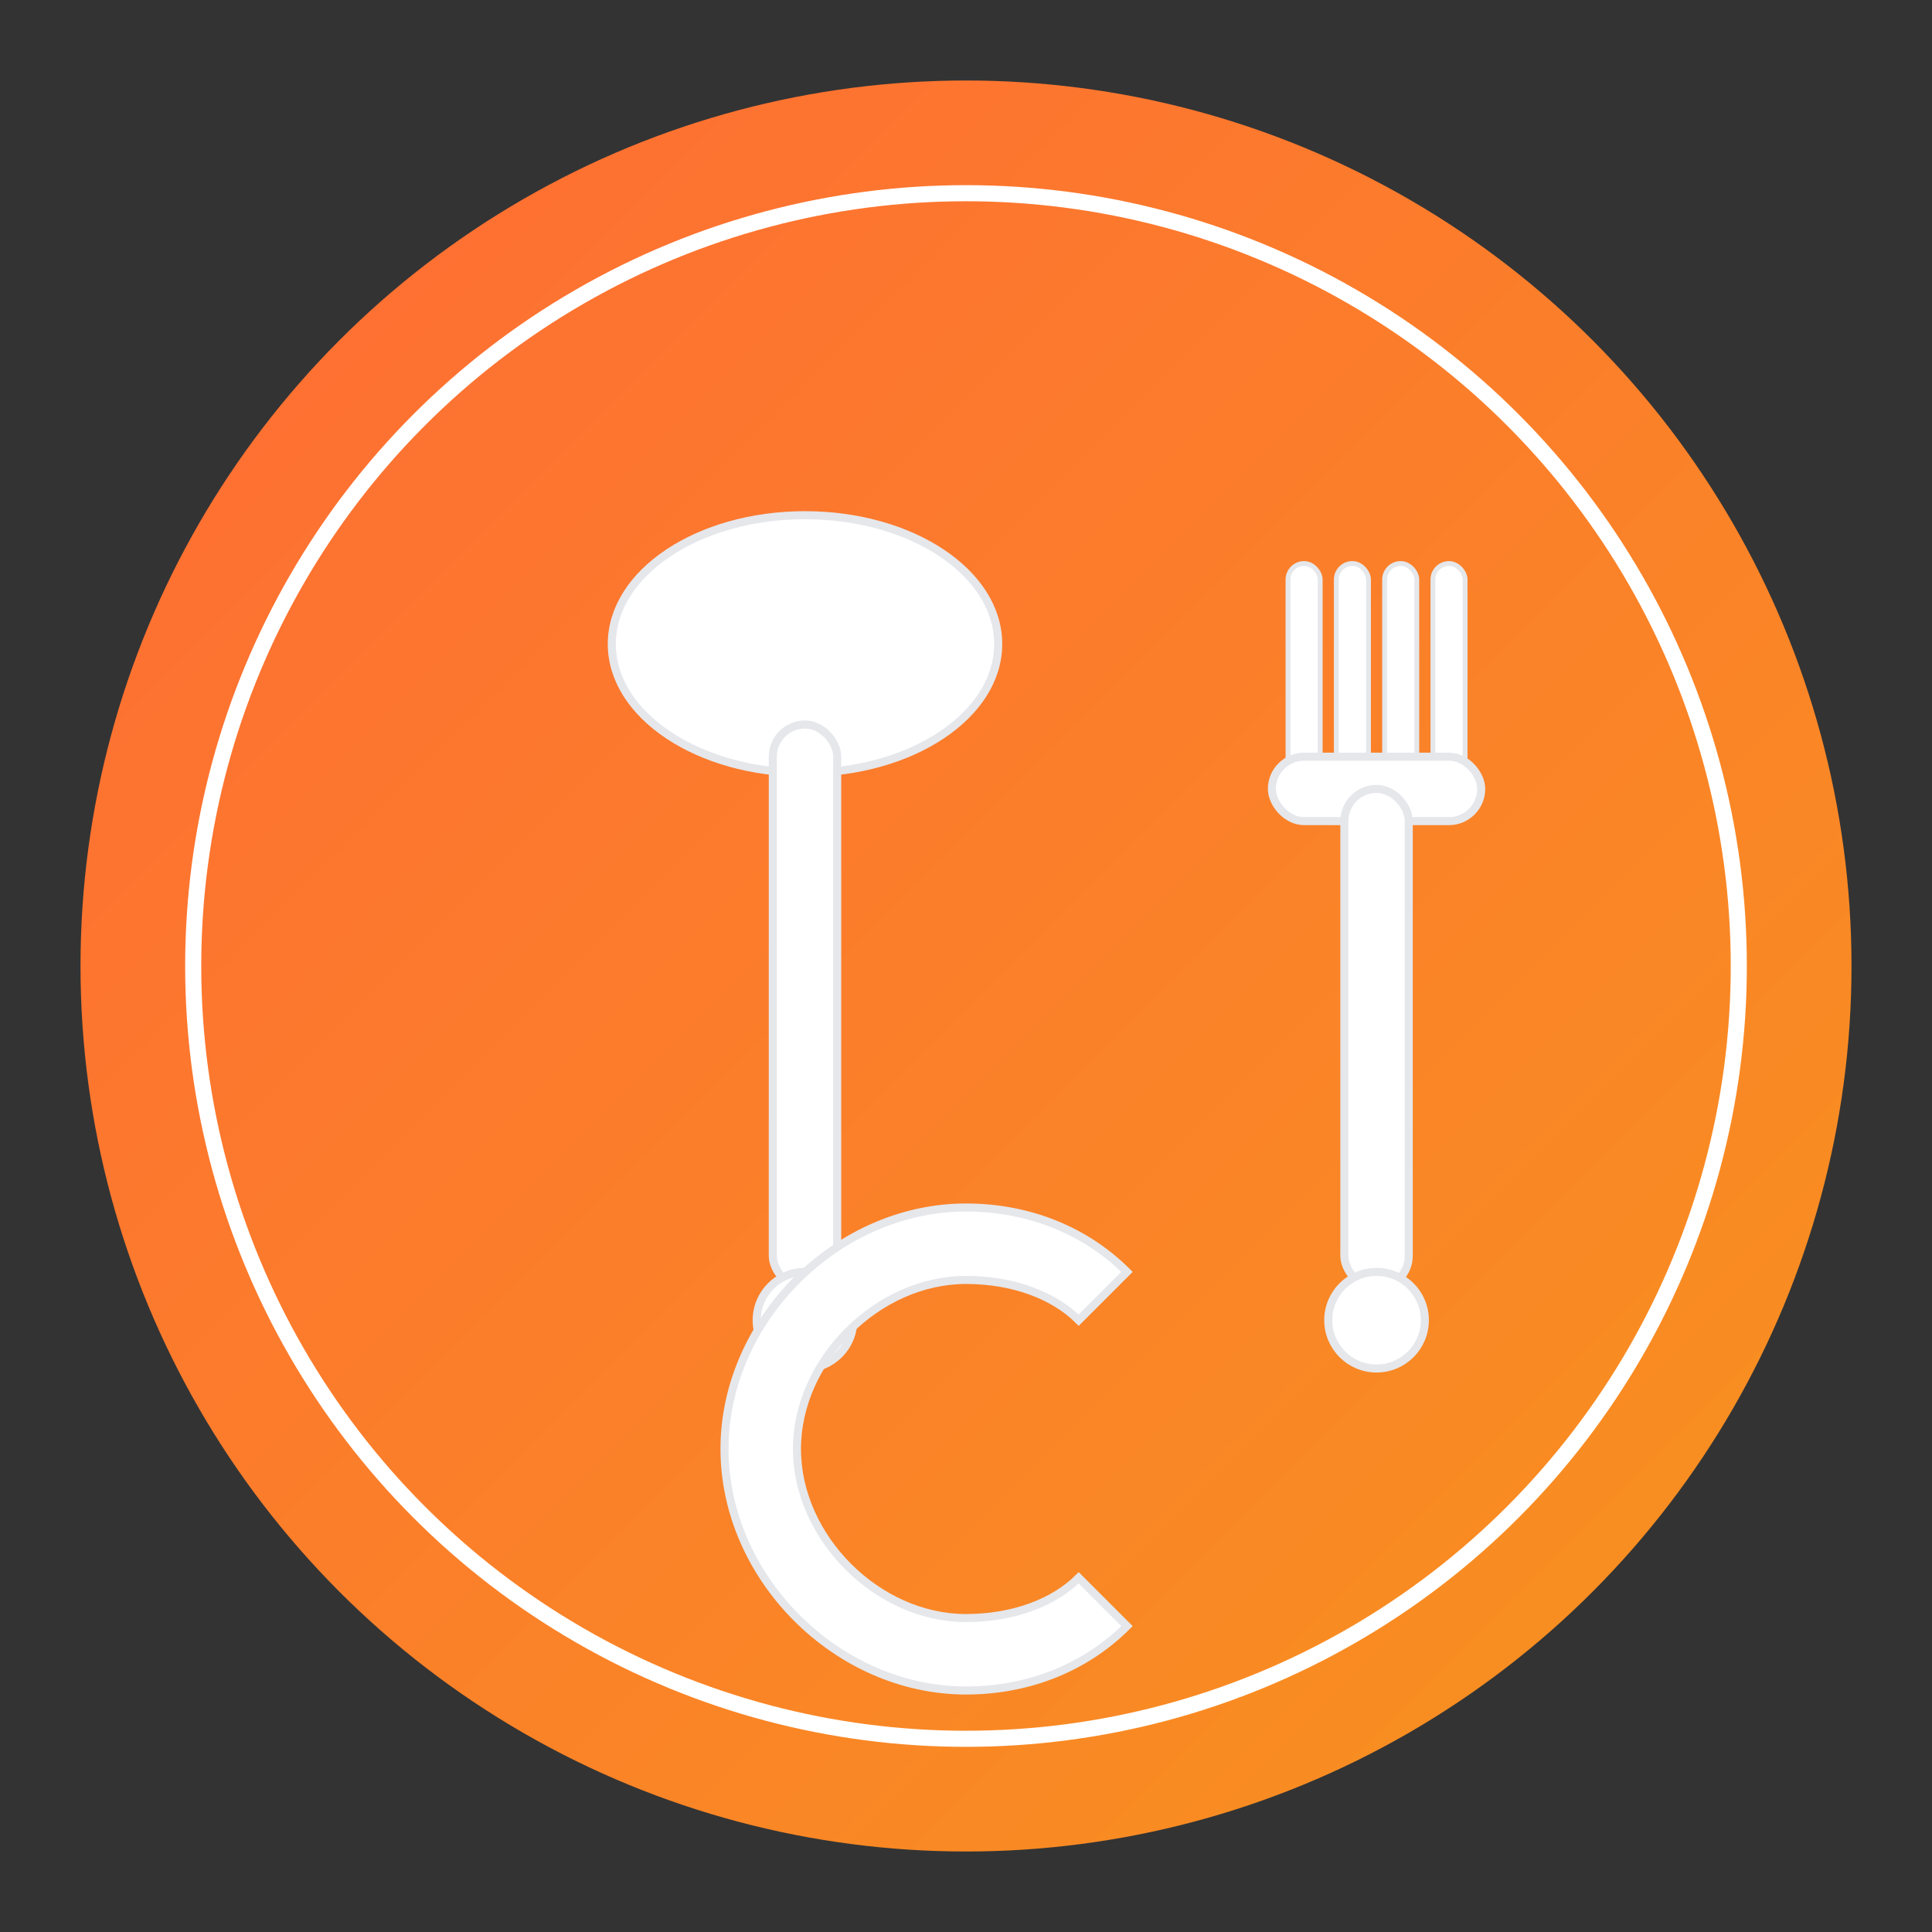 <svg viewBox="0 0 120 120" xmlns="http://www.w3.org/2000/svg"><rect x="0" y="0" width="120" height="120" fill="#333333" stroke="none"/><defs><linearGradient id="bg" x1="0%" y1="0%" x2="100%" y2="100%"><stop offset="0%" stop-color="#FF6B35"/><stop offset="100%" stop-color="#F7931E"/></linearGradient></defs><circle cx="60" cy="60" r="55" fill="url(#bg)"/><circle cx="60" cy="60" r="48" fill="none" stroke="#FFFFFF20" stroke-width="1"/><ellipse cx="50" cy="40" rx="12" ry="8" fill="#FFFFFF" stroke="#E5E7EB" stroke-width="0.5"/><rect x="48" y="45" width="4" height="35" rx="2" fill="#FFFFFF" stroke="#E5E7EB" stroke-width="0.5"/><circle cx="50" cy="82" r="3" fill="#FFFFFF" stroke="#E5E7EB" stroke-width="0.5"/><rect x="80" y="35" width="2" height="15" rx="1" fill="#FFFFFF" stroke="#E5E7EB" stroke-width="0.3"/><rect x="83" y="35" width="2" height="15" rx="1" fill="#FFFFFF" stroke="#E5E7EB" stroke-width="0.3"/><rect x="86" y="35" width="2" height="15" rx="1" fill="#FFFFFF" stroke="#E5E7EB" stroke-width="0.3"/><rect x="89" y="35" width="2" height="15" rx="1" fill="#FFFFFF" stroke="#E5E7EB" stroke-width="0.3"/><rect x="79" y="47" width="13" height="4" rx="2" fill="#FFFFFF" stroke="#E5E7EB" stroke-width="0.5"/><rect x="83.5" y="49" width="4" height="31" rx="2" fill="#FFFFFF" stroke="#E5E7EB" stroke-width="0.5"/><circle cx="85.5" cy="82" r="3" fill="#FFFFFF" stroke="#E5E7EB" stroke-width="0.5"/><path d="M60 75C52 75 45 82 45 90C45 98 52 105 60 105C64 105 67.5 103.5 70 101L67 98C65.5 99.5 63 100.5 60 100.5C54.5 100.5 49.5 95.5 49.5 90C49.5 84.5 54.5 79.5 60 79.5C63 79.5 65.5 80.5 67 82L70 79C67.5 76.5 64 75 60 75Z" fill="#FFFFFF" stroke="#E5E7EB" stroke-width="0.5"/></svg>
